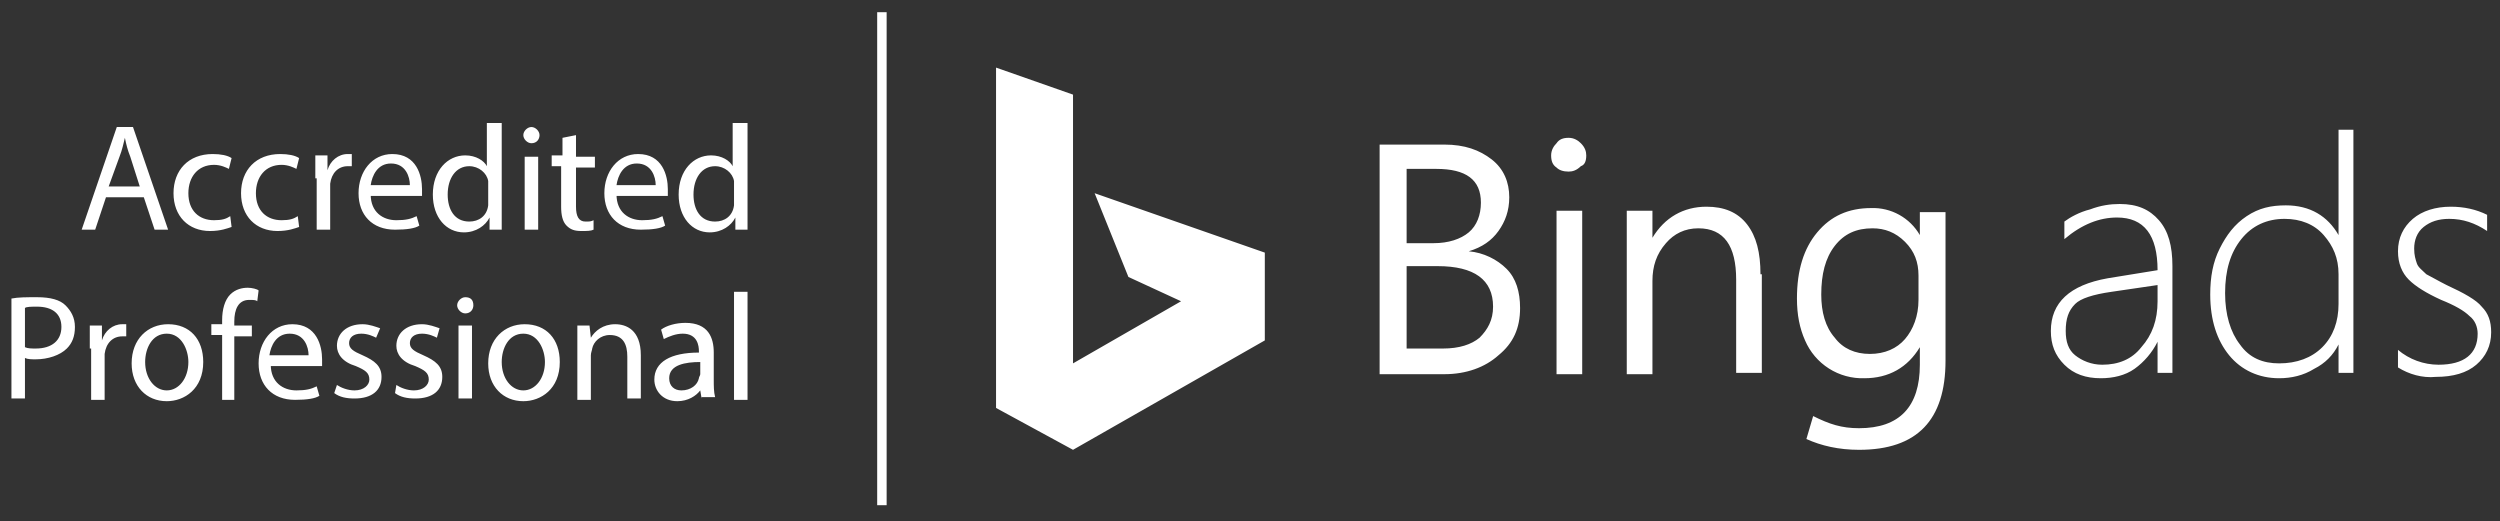 <svg width="163" height="34" viewBox="0 0 163 34" fill="none" xmlns="http://www.w3.org/2000/svg">
<rect x="0" y="0" width="163" height="34" fill="#333333" stroke="none"/>
<g id="Frame" style="mix-blend-mode:difference" clip-path="url(#clip0_434_7013)">
<path id="Vector" d="M57.809 0.797H57.192V32.939H57.809V0.797ZM6.91 12.861L6.206 14.975H5.325L7.615 8.282H8.671L10.961 14.975H10.08L9.376 12.861H6.91ZM9.112 12.157L8.495 10.219C8.319 9.779 8.231 9.427 8.143 8.986C8.055 9.339 7.967 9.779 7.791 10.219L7.086 12.157H9.112ZM15.1 14.798C14.836 14.886 14.395 15.062 13.691 15.062C12.282 15.062 11.313 14.094 11.313 12.597C11.313 11.1 12.282 10.043 13.867 10.043C14.395 10.043 14.836 10.131 15.1 10.307L14.924 11.012C14.748 10.924 14.395 10.748 13.955 10.748C12.898 10.748 12.282 11.54 12.282 12.597C12.282 13.742 12.986 14.358 13.955 14.358C14.483 14.358 14.748 14.27 15.012 14.094L15.1 14.798ZM19.503 14.798C19.239 14.886 18.798 15.062 18.094 15.062C16.685 15.062 15.716 14.094 15.716 12.597C15.716 11.1 16.685 10.043 18.27 10.043C18.798 10.043 19.239 10.131 19.503 10.307L19.327 11.012C19.151 10.924 18.798 10.748 18.358 10.748C17.301 10.748 16.685 11.54 16.685 12.597C16.685 13.742 17.389 14.358 18.358 14.358C18.886 14.358 19.151 14.27 19.415 14.094L19.503 14.798ZM20.559 11.628V10.131H21.352V11.1C21.528 10.483 22.056 10.043 22.673 10.043H22.937V10.836H22.673C22.056 10.836 21.616 11.276 21.528 11.98V14.975H20.648V11.628H20.559ZM24.17 12.685C24.17 13.83 24.962 14.358 25.843 14.358C26.459 14.358 26.812 14.27 27.164 14.094L27.34 14.71C27.076 14.886 26.548 14.975 25.755 14.975C24.258 14.975 23.377 14.006 23.377 12.597C23.377 11.188 24.258 10.043 25.579 10.043C27.164 10.043 27.516 11.452 27.516 12.333V12.773H24.17V12.685ZM26.724 12.069C26.724 11.54 26.459 10.66 25.491 10.66C24.61 10.66 24.258 11.452 24.17 12.069H26.724ZM32.712 7.93V14.975H31.919V14.182C31.655 14.71 31.039 15.151 30.246 15.151C29.101 15.151 28.221 14.182 28.221 12.685C28.221 11.1 29.189 10.131 30.334 10.131C31.039 10.131 31.567 10.483 31.743 10.836V8.018H32.712V7.93ZM31.831 12.157V11.804C31.743 11.276 31.215 10.836 30.598 10.836C29.718 10.836 29.189 11.628 29.189 12.685C29.189 13.654 29.63 14.446 30.598 14.446C31.215 14.446 31.743 14.094 31.831 13.389V12.157ZM35.177 8.81C35.177 9.074 35.001 9.339 34.649 9.339C34.385 9.339 34.121 9.074 34.121 8.81C34.121 8.546 34.385 8.282 34.649 8.282C34.913 8.282 35.177 8.546 35.177 8.81ZM34.209 14.975V10.219H35.089V14.975H34.209ZM37.555 8.81V10.219H38.788V10.924H37.555V13.477C37.555 14.094 37.731 14.446 38.172 14.446C38.436 14.446 38.524 14.446 38.7 14.358V14.975C38.524 15.062 38.26 15.062 37.907 15.062C37.467 15.062 37.203 14.975 36.939 14.71C36.674 14.446 36.586 14.006 36.586 13.477V10.836H35.97V10.131H36.674V8.986L37.555 8.81ZM40.197 12.685C40.197 13.83 40.989 14.358 41.87 14.358C42.486 14.358 42.839 14.27 43.191 14.094L43.367 14.71C43.103 14.886 42.575 14.975 41.782 14.975C40.285 14.975 39.404 14.006 39.404 12.597C39.404 11.188 40.285 10.043 41.606 10.043C43.191 10.043 43.543 11.452 43.543 12.333V12.773H40.197V12.685ZM42.751 12.069C42.751 11.54 42.486 10.66 41.518 10.66C40.637 10.66 40.285 11.452 40.197 12.069H42.751ZM48.739 7.93V14.975H47.946V14.182C47.682 14.71 47.066 15.151 46.273 15.151C45.128 15.151 44.248 14.182 44.248 12.685C44.248 11.1 45.216 10.131 46.361 10.131C47.066 10.131 47.594 10.483 47.77 10.836V8.018H48.739V7.93ZM47.858 12.157V11.804C47.77 11.276 47.242 10.836 46.625 10.836C45.745 10.836 45.216 11.628 45.216 12.685C45.216 13.654 45.657 14.446 46.625 14.446C47.242 14.446 47.77 14.094 47.858 13.389V12.157ZM0.746 19.465C1.186 19.378 1.715 19.378 2.419 19.378C3.3 19.378 3.916 19.554 4.268 19.906C4.621 20.258 4.885 20.698 4.885 21.315C4.885 21.931 4.709 22.372 4.357 22.724C3.916 23.164 3.124 23.428 2.331 23.428C2.067 23.428 1.803 23.428 1.627 23.34V25.982H0.746V19.465ZM1.627 22.636C1.803 22.724 2.067 22.724 2.331 22.724C3.388 22.724 4.004 22.195 4.004 21.315C4.004 20.434 3.388 19.994 2.419 19.994C2.067 19.994 1.715 19.994 1.627 20.082V22.636ZM5.854 22.724V21.227H6.646V22.195C6.822 21.579 7.351 21.139 7.967 21.139H8.231V21.931H7.967C7.351 21.931 6.91 22.372 6.822 23.076V26.07H5.942V22.724H5.854ZM13.251 23.604C13.251 25.366 12.018 26.158 10.873 26.158C9.552 26.158 8.583 25.189 8.583 23.692C8.583 22.107 9.64 21.139 10.961 21.139C12.37 21.139 13.251 22.107 13.251 23.604ZM9.464 23.604C9.464 24.661 10.08 25.454 10.873 25.454C11.665 25.454 12.282 24.661 12.282 23.604C12.282 22.812 11.842 21.755 10.873 21.755C9.904 21.755 9.464 22.724 9.464 23.604ZM14.483 25.982V21.843H13.779V21.139H14.483V20.875C14.483 20.17 14.659 19.554 15.012 19.201C15.364 18.849 15.804 18.761 16.157 18.761C16.421 18.761 16.773 18.849 16.861 18.937L16.773 19.642C16.685 19.554 16.509 19.554 16.245 19.554C15.54 19.554 15.276 20.17 15.276 20.962V21.227H16.421V21.931H15.276V26.07H14.483V25.982ZM17.654 23.78C17.654 24.925 18.446 25.454 19.327 25.454C19.943 25.454 20.295 25.366 20.648 25.189L20.824 25.806C20.559 25.982 20.031 26.07 19.239 26.07C17.742 26.07 16.861 25.101 16.861 23.692C16.861 22.283 17.742 21.139 19.062 21.139C20.648 21.139 21 22.548 21 23.428V23.869H17.654V23.78ZM20.119 23.164C20.119 22.636 19.855 21.755 18.886 21.755C18.006 21.755 17.654 22.548 17.566 23.164H20.119ZM21.968 25.101C22.233 25.277 22.673 25.454 23.113 25.454C23.73 25.454 24.082 25.101 24.082 24.749C24.082 24.309 23.818 24.133 23.201 23.869C22.321 23.604 21.968 23.076 21.968 22.548C21.968 21.755 22.585 21.139 23.642 21.139C24.082 21.139 24.522 21.315 24.786 21.403L24.522 22.019C24.346 21.931 23.994 21.755 23.554 21.755C23.025 21.755 22.761 22.019 22.761 22.372C22.761 22.724 23.025 22.9 23.642 23.164C24.434 23.516 24.875 23.869 24.875 24.573C24.875 25.454 24.258 25.982 23.113 25.982C22.585 25.982 22.145 25.894 21.792 25.63L21.968 25.101ZM25.843 25.101C26.107 25.277 26.548 25.454 26.988 25.454C27.604 25.454 27.956 25.101 27.956 24.749C27.956 24.309 27.692 24.133 27.076 23.869C26.195 23.604 25.843 23.076 25.843 22.548C25.843 21.755 26.459 21.139 27.516 21.139C27.956 21.139 28.397 21.315 28.661 21.403L28.485 22.019C28.309 21.931 27.956 21.755 27.516 21.755C26.988 21.755 26.724 22.019 26.724 22.372C26.724 22.724 26.988 22.9 27.604 23.164C28.397 23.516 28.837 23.869 28.837 24.573C28.837 25.454 28.221 25.982 27.076 25.982C26.548 25.982 26.107 25.894 25.755 25.63L25.843 25.101ZM30.863 19.906C30.863 20.17 30.686 20.434 30.334 20.434C30.07 20.434 29.806 20.17 29.806 19.906C29.806 19.642 30.07 19.378 30.334 19.378C30.686 19.378 30.863 19.554 30.863 19.906ZM29.894 25.982V21.227H30.774V25.982H29.894ZM36.498 23.604C36.498 25.366 35.266 26.158 34.121 26.158C32.8 26.158 31.831 25.189 31.831 23.692C31.831 22.107 32.888 21.139 34.209 21.139C35.618 21.139 36.498 22.107 36.498 23.604ZM32.712 23.604C32.712 24.661 33.328 25.454 34.121 25.454C34.913 25.454 35.53 24.661 35.53 23.604C35.53 22.812 35.089 21.755 34.121 21.755C33.152 21.755 32.712 22.724 32.712 23.604ZM37.643 22.548V21.227H38.436L38.524 22.019C38.788 21.579 39.316 21.139 40.109 21.139C40.813 21.139 41.782 21.491 41.782 23.164V25.982H40.901V23.252C40.901 22.46 40.637 21.843 39.757 21.843C39.14 21.843 38.7 22.283 38.612 22.724C38.612 22.812 38.524 22.988 38.524 23.164V26.07H37.643V22.548ZM45.745 25.982L45.657 25.454C45.392 25.806 44.864 26.158 44.16 26.158C43.191 26.158 42.663 25.454 42.663 24.749C42.663 23.604 43.719 22.988 45.569 22.988V22.9C45.569 22.548 45.48 21.755 44.512 21.755C44.072 21.755 43.631 21.931 43.279 22.107L43.103 21.491C43.455 21.227 44.072 21.051 44.688 21.051C46.185 21.051 46.537 22.019 46.537 22.988V24.749C46.537 25.189 46.537 25.542 46.625 25.894H45.745V25.982ZM45.657 23.604C44.688 23.604 43.631 23.78 43.631 24.661C43.631 25.189 43.983 25.454 44.424 25.454C45.04 25.454 45.48 25.101 45.569 24.661C45.569 24.573 45.657 24.485 45.657 24.397V23.604ZM47.858 19.025H48.739V26.07H47.858V19.025ZM89.951 24.397V9.427H94.177C95.498 9.427 96.467 9.779 97.26 10.395C98.052 11.012 98.404 11.892 98.404 12.861C98.404 13.742 98.14 14.446 97.7 15.062C97.26 15.679 96.643 16.119 95.763 16.383C96.731 16.471 97.612 16.912 98.228 17.528C98.845 18.145 99.109 19.025 99.109 20.082C99.109 21.403 98.668 22.372 97.7 23.164C96.819 23.957 95.586 24.397 94.177 24.397H89.951ZM91.712 11.012V15.855H93.473C94.442 15.855 95.234 15.591 95.763 15.151C96.291 14.71 96.555 14.006 96.555 13.213C96.555 11.716 95.586 11.012 93.649 11.012H91.712ZM91.712 17.352V22.724H94.089C95.146 22.724 95.939 22.46 96.467 22.019C96.995 21.491 97.348 20.875 97.348 19.994C97.348 18.233 96.115 17.352 93.737 17.352H91.712ZM103.424 10.131C103.424 9.867 103.336 9.603 103.071 9.339C102.895 9.163 102.631 8.986 102.279 8.986C101.927 8.986 101.663 9.074 101.486 9.339C101.31 9.515 101.134 9.779 101.134 10.131C101.134 10.483 101.222 10.748 101.486 10.924C101.663 11.1 101.927 11.188 102.279 11.188C102.543 11.188 102.807 11.1 103.071 10.836C103.336 10.748 103.424 10.483 103.424 10.131ZM103.16 13.742H101.486V24.397H103.16V13.742ZM114.783 17.881C114.783 16.471 114.519 15.415 113.903 14.622C113.286 13.83 112.406 13.477 111.261 13.477C109.764 13.477 108.531 14.182 107.739 15.503V13.742H106.065V24.397H107.739V18.321C107.739 17.352 108.003 16.56 108.619 15.855C109.148 15.239 109.852 14.886 110.733 14.886C112.406 14.886 113.198 16.031 113.198 18.233V24.309H114.871V17.881H114.783ZM126.848 23.516C126.848 27.391 124.998 29.328 121.212 29.328C119.891 29.328 118.746 29.064 117.777 28.624L118.218 27.127C119.274 27.655 120.067 27.919 121.212 27.919C123.854 27.919 125.174 26.51 125.174 23.78V22.636C124.382 23.957 123.149 24.661 121.564 24.661C120.745 24.688 119.937 24.467 119.245 24.027C118.554 23.587 118.012 22.949 117.689 22.195C117.337 21.403 117.161 20.522 117.161 19.465C117.161 17.616 117.601 16.207 118.482 15.151C119.363 14.094 120.507 13.566 122.004 13.566C122.643 13.544 123.275 13.697 123.833 14.007C124.392 14.317 124.855 14.773 125.174 15.327V13.83H126.848V23.516ZM125.086 19.554V17.968C125.086 17.088 124.822 16.383 124.206 15.767C123.589 15.151 122.885 14.886 122.092 14.886C121.036 14.886 120.243 15.239 119.627 16.031C119.01 16.824 118.746 17.881 118.746 19.201C118.746 20.346 119.01 21.315 119.627 22.019C120.155 22.724 120.948 23.076 121.916 23.076C122.885 23.076 123.677 22.724 124.206 22.107C124.734 21.491 125.086 20.61 125.086 19.554ZM71.37 12.597L73.572 18.057L77.006 19.642L69.961 23.692V6.169L64.942 4.407V26.598L69.961 29.328L82.466 22.195V16.471L71.37 12.597ZM140.673 24.397V22.283C140.321 22.988 139.792 23.604 139.176 24.045C138.56 24.485 137.767 24.661 136.974 24.661C136.006 24.661 135.213 24.397 134.597 23.78C133.98 23.164 133.716 22.46 133.716 21.579C133.716 19.73 134.949 18.585 137.415 18.145L140.673 17.616C140.673 15.327 139.792 14.182 138.031 14.182C136.886 14.182 135.742 14.622 134.597 15.591V14.446C134.949 14.182 135.565 13.83 136.27 13.654C136.974 13.389 137.591 13.301 138.207 13.301C139.352 13.301 140.145 13.654 140.761 14.358C141.377 15.062 141.642 16.031 141.642 17.352V24.309H140.673V24.397ZM134.685 21.579C134.685 22.283 134.861 22.812 135.301 23.164C135.742 23.516 136.358 23.78 137.063 23.78C138.119 23.78 139 23.428 139.616 22.636C140.321 21.843 140.673 20.875 140.673 19.642V18.585L137.679 19.025C136.446 19.201 135.654 19.465 135.301 19.818C134.861 20.258 134.685 20.786 134.685 21.579ZM152.473 24.397V22.46C152.121 23.164 151.592 23.692 150.888 24.045C150.183 24.485 149.391 24.661 148.598 24.661C147.277 24.661 146.133 24.133 145.34 23.164C144.548 22.195 144.107 20.875 144.107 19.201C144.107 18.057 144.283 17.088 144.724 16.207C145.164 15.327 145.692 14.622 146.485 14.094C147.277 13.566 148.07 13.389 149.039 13.389C150.624 13.389 151.768 14.094 152.473 15.327V8.458H153.442V24.309H152.473V24.397ZM152.473 17.881C152.473 16.824 152.121 16.031 151.504 15.327C150.888 14.622 150.007 14.27 148.951 14.27C147.806 14.27 146.837 14.71 146.133 15.591C145.428 16.471 145.076 17.616 145.076 19.113C145.076 20.522 145.428 21.667 146.045 22.46C146.661 23.34 147.542 23.692 148.598 23.692C149.743 23.692 150.712 23.34 151.416 22.636C152.121 21.931 152.473 20.962 152.473 19.818V17.881ZM156.348 23.957V22.812C157.087 23.435 158.022 23.777 158.989 23.78C160.663 23.78 161.543 23.076 161.543 21.755C161.543 21.315 161.367 20.875 161.015 20.61C160.663 20.258 160.046 19.906 159.165 19.554C158.197 19.113 157.492 18.673 157.052 18.233C156.612 17.792 156.348 17.176 156.348 16.383C156.348 15.503 156.7 14.798 157.316 14.27C157.933 13.742 158.813 13.477 159.782 13.477C160.663 13.477 161.455 13.654 162.16 14.006V15.062C161.367 14.534 160.574 14.27 159.694 14.27C158.989 14.27 158.461 14.446 158.021 14.798C157.58 15.151 157.404 15.679 157.404 16.207C157.404 16.648 157.492 16.912 157.58 17.176C157.668 17.44 157.933 17.616 158.197 17.881C158.549 18.057 158.989 18.321 159.518 18.585C160.663 19.113 161.455 19.554 161.807 19.994C162.248 20.434 162.424 20.962 162.424 21.667C162.424 22.548 162.071 23.252 161.455 23.78C160.839 24.309 159.958 24.573 158.813 24.573C157.933 24.661 157.052 24.397 156.348 23.957Z" fill="white"/>
</g>
<defs>
<clipPath id="clip0_434_7013">
<rect width="163" height="33" fill="white" transform="translate(0 0.5)"/>
</clipPath>
</defs>
</svg>
